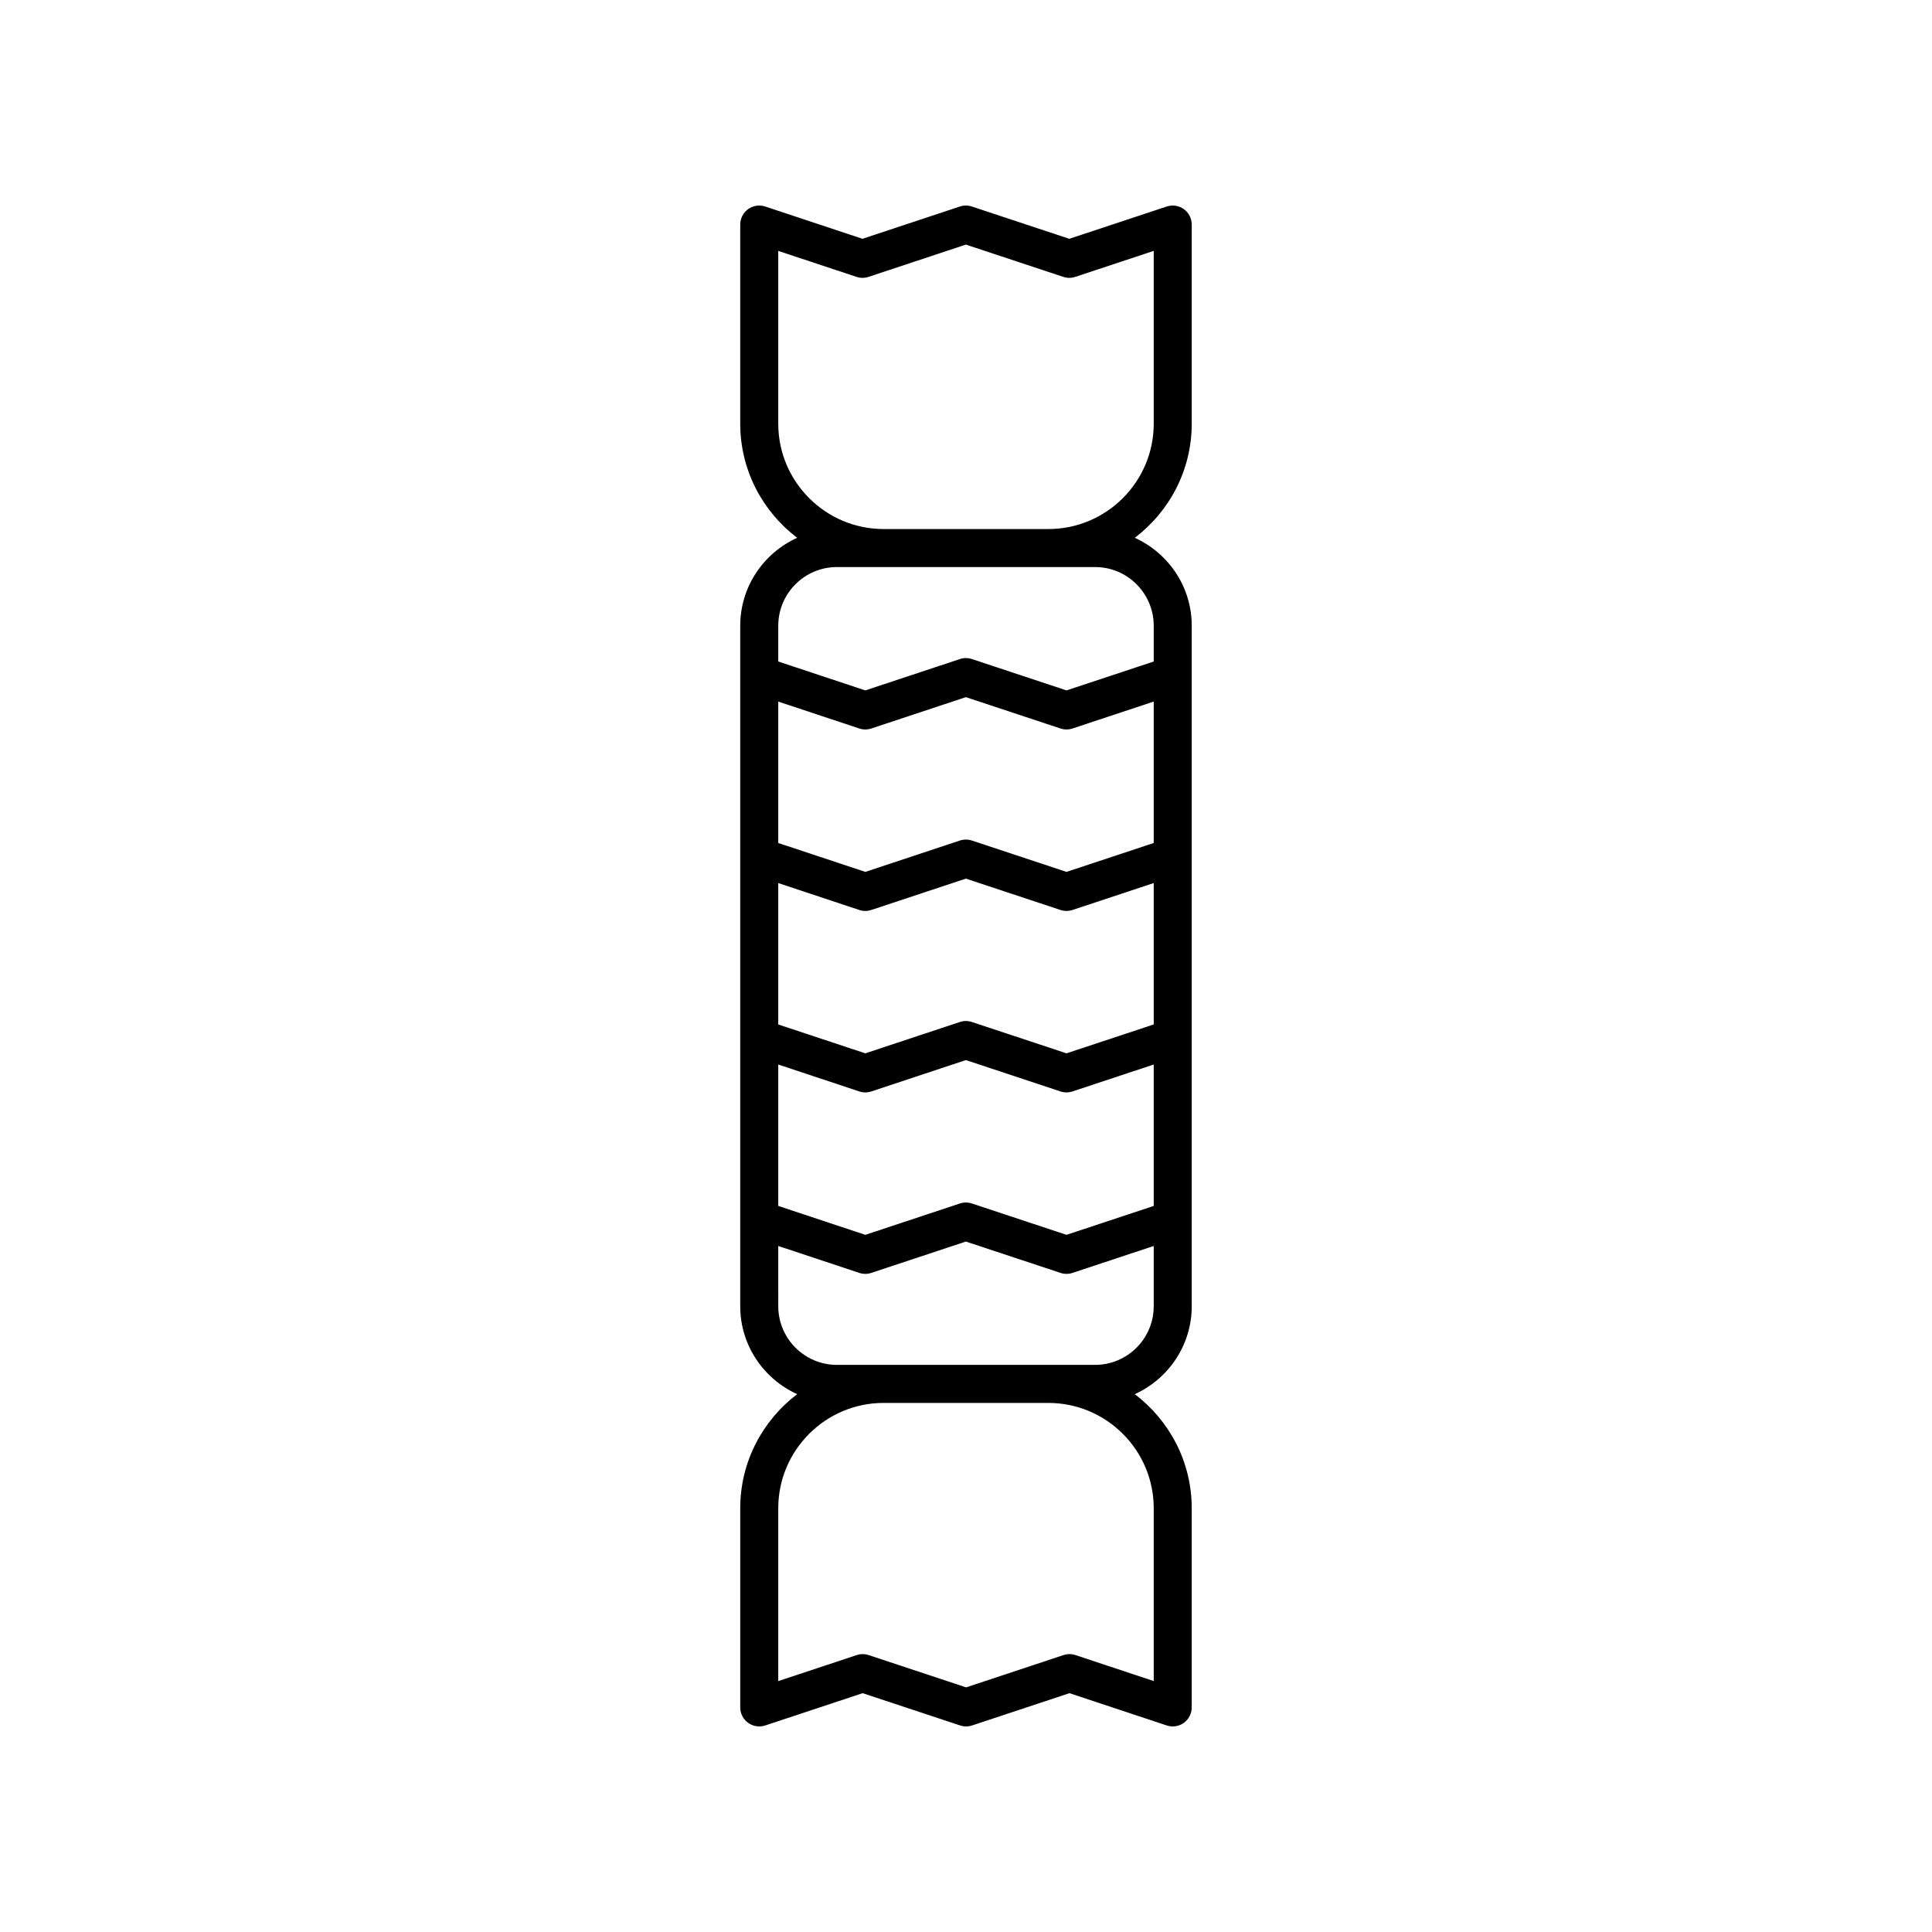 <?xml version="1.0" encoding="UTF-8"?>
<!-- Uploaded to: ICON Repo, www.svgrepo.com, Generator: ICON Repo Mixer Tools -->
<svg fill="#000000" width="800px" height="800px" version="1.1" viewBox="144 144 512 512" xmlns="http://www.w3.org/2000/svg">
 <path d="m340.17 543.71v52.773c0 1.617 0.777 3.141 2.09 4.082 1.312 0.949 3 1.211 4.535 0.699l25.824-8.555 25.824 8.555c1.027 0.344 2.137 0.344 3.172 0l25.805-8.555 25.781 8.555c0.516 0.172 1.051 0.258 1.586 0.258 1.047 0 2.078-0.324 2.949-0.953 1.309-0.945 2.086-2.469 2.086-4.086v-52.773c0-12.344-5.945-23.297-15.09-30.242 8.875-4.031 15.09-12.93 15.09-23.297v-180.35c0-10.367-6.215-19.266-15.09-23.297 9.148-6.945 15.09-17.898 15.09-30.242v-52.773c0-1.617-0.777-3.141-2.09-4.082-1.312-0.949-3-1.211-4.535-0.699l-25.824 8.555-25.824-8.555c-1.027-0.344-2.137-0.344-3.172 0l-25.805 8.555-25.781-8.555c-1.539-0.512-3.223-0.25-4.535 0.699-1.309 0.945-2.086 2.465-2.086 4.082v52.773c0 12.344 5.945 23.297 15.09 30.242-8.875 4.031-15.09 12.93-15.09 23.297v180.35c0 10.367 6.215 19.266 15.09 23.297-9.148 6.945-15.09 17.898-15.09 30.242zm109.58 0v45.789l-20.742-6.883c-1.027-0.344-2.141-0.344-3.172 0l-25.805 8.555-25.824-8.555c-0.516-0.172-1.047-0.254-1.586-0.254-0.535 0-1.07 0.082-1.586 0.254l-20.789 6.891v-45.797c0-15.395 12.527-27.922 27.922-27.922h43.656c15.398 0.004 27.926 12.527 27.926 27.922zm-99.504-165.69 21.484 7.133c1.027 0.344 2.141 0.344 3.172 0l25.062-8.309 25.082 8.309c0.516 0.172 1.047 0.254 1.586 0.254 0.535 0 1.07-0.082 1.586-0.254l21.531-7.137v37.473l-23.113 7.656-25.082-8.309c-1.027-0.344-2.137-0.344-3.172 0l-25.062 8.309-23.074-7.652zm99.504-10.617-23.113 7.656-25.082-8.309c-1.027-0.344-2.137-0.344-3.172 0l-25.062 8.309-23.074-7.656v-37.477l21.484 7.133c1.027 0.344 2.141 0.344 3.172 0l25.062-8.309 25.082 8.309c0.516 0.172 1.047 0.254 1.586 0.254 0.535 0 1.07-0.082 1.586-0.254l21.531-7.137zm-99.504 58.707 21.484 7.133c1.027 0.344 2.141 0.344 3.172 0l25.062-8.309 25.082 8.309c0.516 0.172 1.047 0.254 1.586 0.254 0.535 0 1.07-0.082 1.586-0.254l21.531-7.137v37.48l-23.113 7.656-25.082-8.309c-1.027-0.344-2.137-0.344-3.172 0l-25.062 8.309-23.074-7.66zm0-169.83v-45.789l20.742 6.883c1.027 0.344 2.141 0.344 3.172 0l25.805-8.555 25.824 8.555c1.027 0.344 2.141 0.344 3.168 0l20.793-6.891v45.797c0 15.395-12.527 27.922-27.922 27.922h-43.656c-15.398 0-27.926-12.527-27.926-27.922zm15.543 37.996h68.422c8.566 0 15.539 6.973 15.539 15.543v9.488l-23.113 7.656-25.082-8.309c-1.027-0.344-2.137-0.344-3.172 0l-25.062 8.309-23.074-7.656v-9.488c0-8.57 6.973-15.543 15.543-15.543zm0 211.43c-8.566 0-15.539-6.973-15.539-15.543l-0.004-15.965 21.484 7.133c1.027 0.344 2.141 0.344 3.172 0l25.062-8.309 25.082 8.309c0.516 0.172 1.047 0.254 1.586 0.254 0.535 0 1.07-0.082 1.586-0.254l21.531-7.137v15.969c0 8.57-6.973 15.543-15.539 15.543z"/>
</svg>